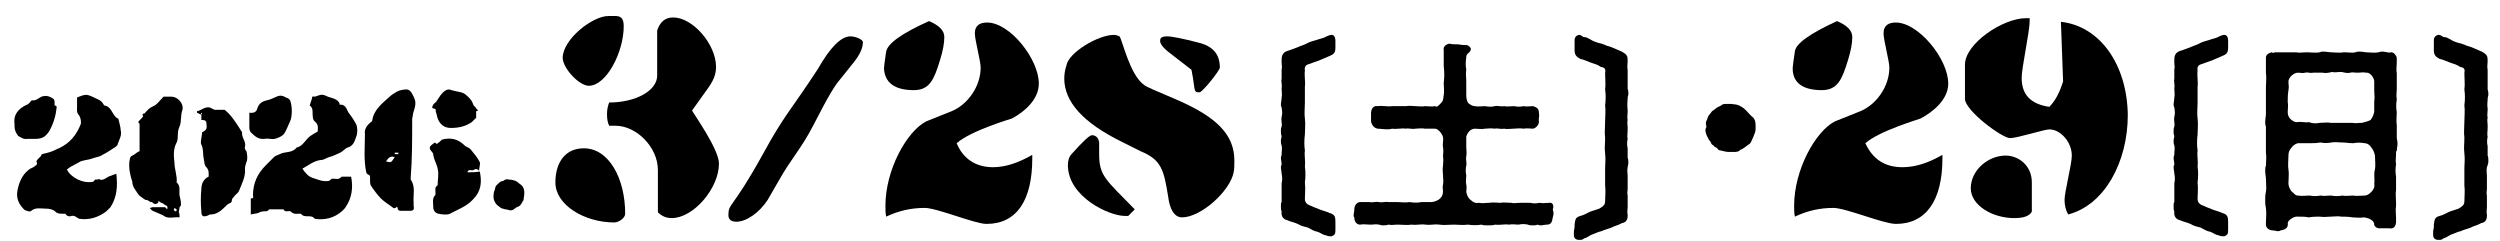 <?xml version="1.0" encoding="utf-8"?>
<!-- Generator: Adobe Illustrator 27.9.5, SVG Export Plug-In . SVG Version: 9.03 Build 54986)  -->
<svg version="1.1" id="レイヤー_1" xmlns="http://www.w3.org/2000/svg" xmlns:xlink="http://www.w3.org/1999/xlink" x="0px"
	 y="0px" viewBox="0 0 343.9 33.2" style="enable-background:new 0 0 343.9 33.2;" xml:space="preserve">
<g>
	<path d="M80.3,20.4c-2.5,0-3.9,1.9-3.9,4.7c0,3.1,4,5.5,8.1,5.5c0.6,0,1.5-0.6,1.5-1.2C86,24.6,83.8,20.4,80.3,20.4z"/>
	<path d="M97.2,12.4c0.9-1.2,1.3-2.1,1.3-3.2c0-3.1-3.2-6.8-5.9-6.8c-1.1,0-1.8,0.6-2.2,1.8v6.2c0,2.1-3,3.7-6.6,3.7
		c-0.2,0.5-0.3,1-0.3,1.6c0,0.7,0.1,1.2,0.3,1.6c0.3,0,0.6,0,0.9,0c2.8,0,5.8,2.9,5.8,6.1v5.8c0.5,0.5,1.1,0.8,1.9,0.8
		c3,0,6.5-4.1,6.5-7.5c0-2-3.6-7-3.7-7.3L97.2,12.4z"/>
	<path d="M81,11.8c2.4,0,4.8-4.6,4.8-8.2c0-1.2-0.5-1.4-1.2-1.4h-0.9c-2.2,0-6.3,3.2-6.3,5.8C77.5,9.5,79.7,11.8,81,11.8z"/>
	<path d="M117,5c-1.3,0-2.8,1.5-4.5,4.5c-3.8,5.8-4.6,6.3-7.5,11.6c-4.3,7.8-4.8,6.8-4.8,8.5c0,0.6,0.4,0.9,1.1,0.9
		c1.4,0,3.2-1.3,4.3-3l1.5-2.6c1.8-3.2,3.1-4.4,4.8-7.7c2.2-4.3,3-5.5,3.6-6.2l1.6-2c1.1-1.3,1.6-2.3,1.6-3.2
		C118.7,5.4,117.6,5,117,5z"/>
	<path d="M142.9,11.5c0-3.4-4-8.4-7.1-8.4c-0.9,0-1.7,0.3-1.7,1.5c0,0.9,0.8,3.8,0.8,4.7c0,2.6-1.8,5.1-4,6l-3.5,1.4
		c-2.7,1.4-5.6,6.7-5.6,11.6c0,0.5,0,1,0.1,1.5c1.7-0.8,3.4-1.2,5.3-1.2c1.7,0,6.9,2.2,8.5,2.2c4.2,0,6.3-3.3,6.3-9v-0.5
		c-1.9,1.1-3.7,1.7-5.4,1.7c-2.3,0-4.1-1.1-5-3.3c1.9-1.7,7.3-3.3,7.6-3.4C140.9,15.4,142.9,13.7,142.9,11.5z"/>
	<path d="M125.7,12.4c2.2,0,2.8-1.5,3.6-4.1c0.4-1.3,0.6-2.3,0.6-3.2c0-0.9-0.7-1.6-2.1-2.2c-3.8,1.7-5.7,3.1-5.9,4.2
		c-0.2,1.3-0.3,2.1-0.3,2.3C121.7,11.4,123.1,12.4,125.7,12.4z"/>
	<path d="M160.8,7.2l3.1,2.4l0.2,1.1c0.3,1.8,0.1,2,0.9,2c0.4,0,2.8-3,2.8-3.4c0-1.8-0.9-2.9-2.8-3.4c-2.3-0.6-3.8-0.9-4.5-0.9
		c-0.6,0-0.9,0.2-0.9,0.5C159.5,5.9,159.9,6.5,160.8,7.2z"/>
	<path d="M161.6,13.6c-2.6-1.1-4-1.7-4.2-1.9c-2-1.4-3-6.2-3.4-6.7c-0.2-0.1-0.5-0.2-0.8-0.2c-2.1,0-6.2,2.4-6.5,4.2
		c-0.2,0.6-0.3,1.2-0.3,1.8c0,3.2,2.6,6.1,7.9,8.7l2.6,1.3c2.9,1.2,3.2,2.6,3.8,6.3c0.2,1.6,0.8,2.8,1.9,2.8c2.6,0,6.6-3.6,7.1-6.2
		c0.1-0.5,0.1-1,0.1-1.6C169.8,18.6,167.5,16.1,161.6,13.6z"/>
	<path d="M151.2,21.2v-1.6c-0.1-0.7-0.5-1-1-1c-0.3,0-1.2,0.8-2.8,2.6c-0.3,0.3-0.5,0.8-0.5,1.5c0,4.4,5.7,7,7.8,7
		c0.2,0,0.3,0,0.5,0l0.9-0.9C152.1,24.7,151.2,24.2,151.2,21.2z"/>
	<path d="M183.7,5.6C183.7,5.6,183.7,5.6,183.7,5.6c0-0.5-0.2-0.8-0.5-0.8c0,0-0.1,0-0.1,0c-0.1,0-0.4,0.1-0.6,0.2
		c-0.5,0.3-0.9,0.3-1.4,0.5c-0.3,0.1-0.8,0.2-1.2,0.4c-0.5,0.3-1,0.4-1.4,0.6c-0.6,0.2-1,0.4-1.4,0.5c-0.6,0.2-0.8,0.6-0.8,1.2
		c0,0.1,0,0.2,0,0.4c0,0.4,0.1,0.7,0,0.9c0,0.5,0,0.8,0,1.3c-0.1,0.5,0.1,0.9,0,1.3c0,0.6,0.1,0.9,0,1.3c0,0.4-0.1,0.7-0.1,1
		c0,0.1,0,0.2,0.1,0.4c0.1,0.6,0.1,0.8,0,1.3c-0.1,0.5,0.1,0.9,0,1.3c-0.1,0.2-0.1,0.5-0.1,0.7c0,0.2,0,0.4,0.1,0.6
		c0,0.2-0.1,0.4-0.1,0.6c0,0.3,0,0.5,0.1,0.7c0.1,0.4,0,0.8,0,1.1c0,0.1,0,0.1,0,0.2c0,0.1-0.1,0.2-0.1,0.4c0,0.3,0.1,0.6,0.1,0.9
		c0,0.1-0.1,0.2-0.1,0.4c0,0.3,0.1,0.6,0.1,0.9c0.1,0.4,0.1,1,0,1.3c0,0.5,0,1,0,1.3c0,0.4,0,0.8,0,1.3c-0.1,0.1-0.1,0.3-0.1,0.5
		c0,0.3,0,0.6,0.1,0.8c-0.1,0.7,0.3,1.1,0.8,1.2c0.4,0.2,1,0.3,1.4,0.5c0.5,0.3,1,0.4,1.4,0.5c0.4,0.2,0.8,0.5,1.4,0.6
		c0.5,0.2,0.6,0.4,1.2,0.5c0.1,0.1,0.4,0.1,0.5,0.1c0.1,0,0.1,0,0.2,0c0.4-0.2,0.5-0.3,0.5-0.8c0-0.2,0-0.3,0-0.4c0-0.3,0-0.5,0-0.8
		c0-0.7-0.1-1-0.8-1.2c-0.4-0.2-0.9-0.3-1.4-0.5c-0.4-0.2-0.6-0.2-1.2-0.5c-0.6-0.2-0.8-0.5-0.8-1c0-0.7,0.1-1.3,0-2.2
		c0.1-0.7,0.1-1.5,0-2.2c0.1-0.8-0.1-1.4,0-2.2c-0.1-0.7-0.1-1.4,0-2.2c0-0.6,0.1-1.5,0-2.2c-0.1-0.6,0-1.5,0-2.2c0-0.8,0-1.3,0-2.2
		c0.1-0.6-0.1-1.4,0-2.2c-0.1-0.6,0.2-0.8,0.6-0.9c0.6-0.2,0.8-0.3,1.4-0.5c0.4-0.2,1-0.4,1.4-0.6c0.5-0.2,0.8-0.4,0.8-1.1V6.9
		c0-0.1,0-0.2,0-0.3c0-0.2,0-0.4,0-0.7V5.6z"/>
	<path d="M213.1,27.9c-0.4,0-0.8,0.1-1.3,0c-0.5,0.1-0.9,0.1-1.3,0c-0.5,0-0.8,0-1.3,0c-0.6,0-0.9,0.1-1.3,0c-0.6,0-1.2-0.1-1.5,0
		c-0.4,0-1-0.1-1.6,0c-0.5,0-0.7,0.1-1.4,0c-0.4,0.1-0.8-0.1-1.1-0.4c-0.4-0.3-0.5-0.7-0.6-1.1c0-0.3,0.1-0.6,0-1
		c-0.1-0.4,0-0.9,0-1.3c-0.1-0.4-0.1-0.9,0-1.3c0.1-0.4-0.1-0.8,0-1.3c0.1-0.5,0-0.8,0-1.3c0-0.4,0-1,0-1.4c0.1-0.4,0.5-1.1,1.2-1.1
		c0.3,0,0.9,0.1,1.4,0c0.4,0,0.8-0.1,1.3,0c0.4-0.1,0.8,0.1,1.3,0c0.3,0.1,1,0,1.3,0c0.4,0,0.9-0.1,1.4,0c0.3-0.1,0.9,0,1.3,0
		c0.4-0.1,0.8-0.5,0.8-1c-0.1-0.3,0.1-0.7,0-1.1c0-0.6-0.2-0.8-0.8-1c-0.4,0-1,0.1-1.3,0c-0.5,0.1-0.9,0.1-1.3,0c-0.4,0-1,0.1-1.4,0
		c-0.4,0.1-0.8-0.1-1.3,0c-0.3,0.1-0.9,0.1-1.3,0c-0.5,0-1,0.1-1.4,0c-0.3,0-0.5-0.1-0.9-0.4c-0.2-0.2-0.3-0.7-0.3-1.1
		c0-0.7,0-1.3,0-1.8c0-0.7-0.1-1.2,0-1.7c-0.1-0.5-0.1-1.1,0-1.7c0-0.2,0-0.4,0.4-0.7c0.1-0.1,0.3-0.3,0.2-0.6
		c-0.1-0.1-0.2-0.3-0.5-0.4c-0.5,0-0.7,0-1.2-0.1c-0.5,0-0.9,0-1.2-0.1c-0.6,0.1-0.9,0.5-0.8,0.9c0,0.8,0,1.6,0,2.2
		c0.1,0.9,0.1,1.4,0,2.3c0,0.5,0.1,1.3,0,1.7c-0.1,0.5,0,0.7-0.4,1.1c-0.3,0.3-0.5,0.6-0.8,0.4c-0.5,0.1-0.9,0-1.4,0
		c-0.4,0.1-0.8,0-1.3,0c-0.4,0-0.8-0.1-1.3,0c-0.7,0-1.2,0-1.9,0c-0.7,0.1-1.2-0.1-2,0c-0.6-0.1-0.9,0.4-0.9,1v1.1
		c0.1,0.5,0.4,0.9,0.9,1c0.5,0,1.4,0.2,2,0c0.6,0.1,1.3-0.1,1.9,0c0.3-0.1,0.8,0.1,1.3,0c0.4,0,0.9-0.1,1.3,0c0.5,0,0.9,0,1.4,0
		c0.5,0,1.1,0.9,1.1,1.2c0.1,0.4-0.1,0.9,0,1.3c0.1,0.6,0,0.9,0,1.3c0.1,0.5,0,0.9,0,1.3c-0.1,0.5,0,1,0,1.3c0,0.5,0.1,0.8,0,1.3
		c-0.1,0.4,0,0.6,0,0.9c0,0.4-0.1,0.7-0.4,1c-0.3,0.3-0.9,0.5-1.2,0.5c-0.4,0-0.8,0-1.4,0c-0.5,0.1-0.9,0.1-1.6,0
		c-0.6,0.1-1.1,0-1.6,0c-0.5,0-0.9,0-1.3,0c-0.4-0.1-0.8,0.1-1.3,0c-0.5-0.1-0.9,0.1-1.3,0c-0.6,0-0.9,0-1.3,0c-0.4,0-0.8,0.4-0.8,1
		c0,0.3-0.1,0.6-0.1,0.8c0,0.1,0,0.2,0.1,0.3c0,0.7,0.4,1,0.8,1c0.4-0.1,1,0,1.3,0c0.1,0,0.2,0,0.3,0c0.3,0,0.5-0.1,1,0
		c0.1,0,0.3,0.1,0.5,0.1c0.3,0,0.5,0,0.8-0.1c0.5,0.1,0.7,0,1.3,0c0.7,0,1.2,0.1,1.9,0c0.7,0.1,1.2-0.1,1.9,0c0.7,0.1,1.2-0.1,1.9,0
		c0.6,0.1,1.3,0,2,0c0.6,0,1.3,0.1,1.9,0c0.7,0.1,1.3,0.1,1.9,0c0.2,0.1,0.5,0.1,0.8,0.1c0.4,0,0.8,0,1.1-0.1c0.6,0.1,1.2-0.1,1.9,0
		c0.4-0.1,0.8,0,1.3,0c0.4-0.1,0.8-0.1,1.3,0c0.1,0.1,0.4,0.1,0.7,0.1c0.2,0,0.4,0,0.6-0.1c0.2,0.1,0.4,0.1,0.5,0.1
		c0.2,0,0.5-0.1,0.8-0.1c0.6,0,0.7-0.4,0.8-1c0-0.1,0.1-0.3,0.1-0.4c0-0.2,0-0.4-0.1-0.7C213.8,28.3,213.6,27.8,213.1,27.9z"/>
	<path d="M223.9,13.5c0-0.2,0.1-0.4,0.1-0.6c0-0.2,0-0.4-0.1-0.7c0-0.4,0-0.8,0-1.3c0-0.4,0-0.7,0-1.1V9.6c-0.1-0.5,0-0.7,0-1.3
		c0-0.6-0.1-0.8-0.8-1.2c-0.5-0.2-0.9-0.4-1.4-0.6c-0.4-0.1-0.9-0.3-1.4-0.5c-0.5-0.1-1.1-0.3-1.4-0.5c-0.4-0.2-0.6-0.4-1-0.4
		c-0.2,0-0.4-0.3-0.6-0.3c0,0-0.1,0-0.1,0c-0.5,0.1-0.6,0.5-0.6,0.7v0.1c0,0.1,0,0.4,0,0.6c0,0.2,0,0.4,0,0.7c0,0.6,0.2,0.9,0.8,1.2
		c0.5,0.1,1.1,0.4,1.4,0.5c0.6,0.2,1,0.3,1.4,0.6c0.6,0.1,0.7,0.3,0.6,0.9c0,0.7,0.1,1.6,0,2.2c0.1,0.7,0.1,1.4,0,2.2
		c0.1,0.6,0,1.5,0,2.2c0,0.8-0.1,1.6,0,2.2c0,0.9-0.1,1.4,0,2.2c0.1,0.9,0,1.4,0,2.2c0,0.6,0,1.6,0,2.2c0.1,0.8,0,1.5,0,2.2
		c0,0.5-0.3,0.7-0.8,1l-1.2,0.4c-0.5,0.2-0.9,0.5-1.4,0.6c-0.7,0.2-0.7,0.5-0.8,1.2c0,0.1,0,0.2,0,0.3c0,0.2-0.1,0.5-0.1,0.7v0.1
		c0,0.1,0,0.1,0,0.2c0,0.3,0,0.7,0.6,0.8h0.2c0.2,0,0.4,0,0.6-0.2c0.4-0.1,0.6-0.3,1-0.5c0.6-0.2,0.9-0.4,1.4-0.5
		c0.4-0.2,0.9-0.3,1.4-0.5c0.3-0.2,0.9-0.3,1.4-0.6c0.6-0.1,0.8-0.5,0.8-1v-0.2c-0.1-0.4,0-0.6,0-1c0-0.1,0-0.2,0-0.3
		c0-0.3,0-0.7,0-1v-0.3c-0.1-0.3,0-0.6,0-1c0-0.1,0-0.2,0-0.3c0-0.2,0-0.6,0-1c0-0.1,0-0.2,0-0.3v-0.1c0-0.4-0.1-0.7,0-1.2
		c0-0.1,0.1-0.4,0.1-0.6s0-0.5-0.1-0.7c0-0.3,0-0.6,0-0.9c0-0.1,0-0.3,0-0.4c-0.1-0.4-0.1-0.8,0-1.3c-0.1-0.3,0-0.7,0-1.3
		c0-0.1,0-0.2,0-0.3c0-0.3-0.1-0.7,0-1c-0.1-0.3,0-0.7,0-1.1c0-0.1,0-0.1,0-0.2C223.8,14.4,223.9,13.9,223.9,13.5L223.9,13.5z"/>
	<path d="M240.2,15.2c-0.4-0.4-0.6-0.5-1-0.7c-0.5-0.2-0.5-0.1-1-0.2c0,0-0.1,0-0.1,0c-0.1,0-0.4,0-0.6,0h-0.2
		c-0.3,0-0.4,0.1-0.7,0.3c-0.5,0.2-0.4,0.2-0.8,0.5c-0.5,0.3-0.3,0.3-0.6,0.6c-0.3,0.3-0.3,0.6-0.4,0.8c-0.3,0.5,0,0.7-0.1,1.1
		c-0.1,0.1-0.1,0.2-0.1,0.3c0,0.3,0.1,0.5,0.2,0.8c0.2,0.3,0.2,0.5,0.5,0.8c0.1,0.1,0,0.3,0.4,0.5c0.1,0.1,0.1,0.2,0.4,0.3
		c0.2,0.1,0.2,0.4,0.6,0.4c0.5,0.1,0.7,0.2,1.1,0.2c0.1,0,0.2,0,0.3,0h0.4c0.3,0,0.7,0,0.9-0.3c0.4-0.1,0.8-0.5,1.1-0.7
		c0.4-0.2,0.4-0.5,0.7-1.1c0.2-0.5,0.3-0.7,0.3-1.1v-0.2c0-0.6,0-0.9-0.3-1.3C240.7,15.8,240.5,15.5,240.2,15.2z"/>
	<path d="M268,11.5c0-3.4-4.1-8.4-7.2-8.4c-0.9,0-1.7,0.3-1.7,1.5c0,0.9,0.8,3.8,0.8,4.7c0,2.6-1.8,5.1-4,6l-3.5,1.4
		c-2.7,1.4-5.6,6.7-5.6,11.6c0,0.5,0,1,0.1,1.5c1.7-0.8,3.4-1.2,5.3-1.2c1.7,0,6.9,2.2,8.6,2.2c4.2,0,6.4-3.3,6.4-9v-0.5
		c-1.9,1.1-3.7,1.7-5.5,1.7c-2.4,0-4.1-1.1-5.1-3.3c1.9-1.7,7.4-3.3,7.6-3.4C265.9,15.4,268,13.7,268,11.5z"/>
	<path d="M250.6,12.4c2.2,0,2.8-1.5,3.6-4.1c0.4-1.3,0.6-2.3,0.6-3.2c0-0.9-0.7-1.6-2.1-2.2C249,4.6,247,6,246.9,7.1
		c-0.2,1.3-0.3,2.1-0.3,2.3C246.6,11.4,248,12.4,250.6,12.4z"/>
	<path d="M283.5,3l0.3,8.2c-0.5,1.6-1.1,2.7-1.9,3.5c-2.6-0.4-3.8-1.7-3.8-4c0-1.4,1.1-6.3,1.1-7.8V2.5c-0.2,0-0.3,0-0.5,0
		c-3.2,0-8.4,3.5-8.4,6.4v4.7c0,1.6,5.1,5.4,6.2,5.4c1,0,4.7-1.2,5.4-1.2c1.6,0,3.1,1.8,3.1,3.6c0,1.2-1,5-1,6.1
		c0,0.8,0.2,1.5,0.5,2c5-1.3,8.2-7.2,8.2-13.7C292.6,8.9,288.9,3.6,283.5,3z"/>
	<path d="M275.9,21.4c-2.4,0-4.8,2-4.8,4.5c0,2.3,2.9,4.1,6,4.1c1.3,0,2.1-0.3,2.4-0.9v-4C279.5,22.7,277.6,21.4,275.9,21.4z"/>
	<path d="M306.5,5.6C306.5,5.6,306.5,5.6,306.5,5.6c0-0.5-0.2-0.8-0.5-0.8c0,0-0.1,0-0.1,0c-0.1,0-0.4,0.1-0.6,0.2
		c-0.5,0.3-0.9,0.3-1.4,0.5c-0.3,0.1-0.8,0.2-1.2,0.4c-0.5,0.3-1,0.4-1.4,0.6c-0.6,0.2-1,0.4-1.4,0.5c-0.6,0.2-0.8,0.6-0.8,1.2
		c0,0.1,0,0.2,0,0.4c0,0.4,0.1,0.7,0,0.9c0,0.5,0,0.8,0,1.3c-0.1,0.5,0.1,0.9,0,1.3c0,0.6,0.1,0.9,0,1.3c0,0.4-0.1,0.7-0.1,1
		c0,0.1,0,0.2,0.1,0.4c0.1,0.6,0.1,0.8,0,1.3c-0.1,0.5,0.1,0.9,0,1.3c-0.1,0.2-0.1,0.5-0.1,0.7c0,0.2,0,0.4,0.1,0.6
		c0,0.2-0.1,0.4-0.1,0.6c0,0.3,0,0.5,0.1,0.7c0.1,0.4,0,0.8,0,1.1c0,0.1,0,0.1,0,0.2c0,0.1-0.1,0.2-0.1,0.4c0,0.3,0.1,0.6,0.1,0.9
		c0,0.1-0.1,0.2-0.1,0.4c0,0.3,0.1,0.6,0.1,0.9c0.1,0.4,0.1,1,0,1.3c0,0.5,0,1,0,1.3c0,0.4,0,0.8,0,1.3c-0.1,0.1-0.1,0.3-0.1,0.5
		c0,0.3,0,0.6,0.1,0.8c-0.1,0.7,0.3,1.1,0.8,1.2c0.4,0.2,1,0.3,1.4,0.5c0.5,0.3,1,0.4,1.4,0.5c0.4,0.2,0.8,0.5,1.4,0.6
		c0.5,0.2,0.6,0.4,1.2,0.5c0.1,0.1,0.4,0.1,0.5,0.1c0.1,0,0.1,0,0.2,0c0.4-0.2,0.5-0.3,0.5-0.8c0-0.2,0-0.3,0-0.4c0-0.3,0-0.5,0-0.8
		c0-0.7-0.1-1-0.8-1.2c-0.4-0.2-0.9-0.3-1.4-0.5c-0.4-0.2-0.6-0.2-1.2-0.5c-0.6-0.2-0.8-0.5-0.8-1c0-0.7,0.1-1.3,0-2.2
		c0.1-0.7,0.1-1.5,0-2.2c0.1-0.8-0.1-1.4,0-2.2c-0.1-0.7-0.1-1.4,0-2.2c0-0.6,0.1-1.5,0-2.2c-0.1-0.6,0-1.5,0-2.2c0-0.8,0-1.3,0-2.2
		c0.1-0.6-0.1-1.4,0-2.2c-0.1-0.6,0.2-0.8,0.6-0.9c0.6-0.2,0.8-0.3,1.4-0.5c0.4-0.2,1-0.4,1.4-0.6c0.5-0.2,0.8-0.4,0.8-1.1V6.9
		c0-0.1,0-0.2,0-0.3c0-0.2,0-0.4,0-0.7V5.6z"/>
	<path d="M329.7,20.8c0-0.4,0.1-0.7,0.1-1c0-0.2,0-0.4-0.1-0.8c0-0.4,0-1.2,0-1.8c-0.1-0.6,0-1.3,0-1.8c-0.1-0.4-0.1-1.2,0-1.7
		c-0.1-0.6,0-1,0-1.4c0-0.1,0-0.2,0-0.3c0-0.3,0-0.6,0-0.8c0-0.4,0-0.7,0-1.1c-0.1-0.5,0-1,0-1.7V8c0-0.3-0.4-0.8-0.7-0.8h-0.1
		c-0.2,0-0.2,0.1-0.4,0c-0.2,0-0.5-0.1-0.8-0.1c-0.1,0-0.3,0-0.5,0.1c-0.7,0.1-1.2,0-1.6,0c-0.3,0-0.6-0.1-1-0.1
		c-0.2,0-0.4,0-0.6,0.1c-0.4,0.1-0.9,0-1.3,0c-0.1,0-0.2,0-0.3,0c-0.6,0.1-1.2,0-1.6,0c-0.4,0-0.8-0.1-1.2-0.1c-0.2,0-0.3,0-0.5,0.1
		c-0.6,0.1-1.1,0-1.6,0c-0.1,0-0.3,0-0.4,0c-0.4,0-0.8,0.1-1.2,0c-0.4,0-1,0-1.6,0H314c-0.3,0-0.6,0-1.1,0c-0.2,0.1-0.2,0.1-0.4,0
		c-0.5,0.1-0.8,0.4-0.8,0.7V8c0,0.5,0,1,0,1.5c0,0.2,0,0.4,0,0.5c0.1,0.7,0,1.4,0,2c0,0.4,0,0.7,0,1c0,0.2,0,0.5,0,0.8v1.8
		c0,0.4-0.1,0.8-0.1,1.2c0,0.2,0,0.4,0.1,0.6c0,0.8,0,1.4,0,1.8c0,0.2,0,0.4,0,0.6c0,0.4,0,0.8,0,1.2c0.1,0.5,0,1.3,0,1.8
		c-0.1,0.2-0.1,0.5-0.1,0.7c0,0.4,0.1,0.8,0.1,1.1c0,0.7,0.1,1.3,0,1.8c-0.1,0.4-0.1,0.7-0.1,1.1c0,0.4,0,0.7,0.1,1.1
		c0.1,0.8,0,1.4,0,2v0.3c0,0.5,0.5,0.8,1,0.8c0.3,0,0.4,0.1,0.6,0.1c0.1,0,0.3,0,0.4-0.1c0.7-0.1,1.1-0.4,1-1c0-0.4,0.9-1,1.4-0.9
		c0.6,0,1,0,1.5,0.1c0.5-0.1,1.1-0.1,1.5-0.1c0.6,0.1,1,0,1.5,0c0.5,0,1-0.1,1.5,0c0.5,0,0.9,0,1.5,0.1c0.4,0,1,0.1,1.6,0
		c0.7,0.1,1.3,0.4,1.4,0.9c-0.1,0.2,0.3,0.7,0.9,0.6c0.5,0,0.6,0,1.1,0c0.6,0.1,0.9-0.1,1-0.8c0-0.2,0-0.5,0-0.7c0-0.5-0.1-1,0-1.6
		c0-0.1,0-0.3,0-0.4c0-0.6-0.1-1.2,0-1.8v-0.4c0-0.5,0-0.9,0-1.4c-0.1-0.6-0.1-1.1,0-1.7c-0.1-0.5,0-0.9,0-1.5V20.8z M314.8,12.4
		c0.1-0.5,0-0.6,0-1.2c0-0.5,0.7-1.2,1.3-1.2c0.4,0,0.6,0.1,1,0c0.4-0.1,0.6,0.1,1.1,0h1.3c0.4,0.1,0.9,0,1.3-0.1
		c0.4,0.1,0.6,0,1.3,0c0.5,0.1,0.8,0.2,1.2,0.1c0.3-0.1,0.5,0,1,0c0.5,0,0.7-0.1,1.2,0c0.5-0.1,1.1,0.7,1.1,1.2c0,0.6,0,0.8,0,1.2
		c0,0.6,0.1,1,0,1.5c0,0.5,0,1,0,1.5c-0.1,0.4-0.2,0.7-0.5,1.1c-0.3,0.2-0.9,0.3-1.2,0.4c-0.6,0-0.9,0.1-1.3,0c-0.6,0-0.9,0-1.5,0
		h-1.5c-0.4-0.1-0.9,0-1.5,0c-0.6,0.1-0.9,0.1-1.5-0.1c-0.5,0.1-1-0.1-1.6,0c-0.4,0-0.5-0.1-0.9-0.4c-0.3-0.3-0.4-0.6-0.4-1
		c0-0.4,0.1-0.9,0-1.4C314.7,13.5,314.7,13,314.8,12.4z M326.6,25.3c0.1,0.4-0.1,0.8-0.4,1.1c-0.3,0.3-0.6,0.5-0.9,0.5
		c-0.6,0-1.2,0.1-1.6,0c-0.4,0-1,0.1-1.5,0c-0.4,0.1-1.1,0.1-1.5,0c-0.6,0-0.9,0.1-1.5,0c-0.5,0.1-0.9,0.1-1.5,0c-0.5,0-1,0.1-1.6,0
		c-0.4,0-0.5-0.3-0.9-0.6c-0.3-0.4-0.4-0.8-0.4-1.1c0-0.7,0.1-1.3,0-1.9c-0.1-0.5,0-1.2,0-1.9c0-0.5,0.1-0.7,0.5-1.2
		c0.2-0.2,0.4-0.4,0.8-0.5c0.5,0,1.2,0,1.6,0c0.5,0,0.9,0,1.5-0.1c0.5,0.1,1,0.1,1.5,0c0.6-0.1,0.9,0,1.5,0c0.5,0,0.9,0.1,1.5,0.1
		c0.6-0.1,1-0.1,1.6,0c0.2,0,0.6,0.1,0.9,0.6c0.2,0.2,0.4,0.6,0.5,1.1c0,0.6,0.1,1.4,0,1.9C326.5,23.9,326.7,24.7,326.6,25.3z"/>
	<path d="M342.3,22.1c0-0.2,0-0.5-0.1-0.7c0-0.3,0-0.6,0-0.9c0-0.1,0-0.3,0-0.4c-0.1-0.4-0.1-0.8,0-1.3c-0.1-0.3,0-0.7,0-1.3
		c0-0.1,0-0.2,0-0.3c0-0.3-0.1-0.7,0-1c-0.1-0.3,0-0.7,0-1.1c0-0.1,0-0.1,0-0.2c-0.1-0.4,0-0.9,0-1.2v-0.1c0-0.2,0.1-0.4,0.1-0.6
		c0-0.2,0-0.4-0.1-0.7c0-0.4,0-0.8,0-1.3c0-0.4,0-0.7,0-1.1V9.6c-0.1-0.5,0-0.7,0-1.3c0-0.6-0.1-0.8-0.8-1.2
		c-0.5-0.2-0.9-0.4-1.4-0.6c-0.4-0.1-0.9-0.3-1.4-0.5c-0.5-0.1-1.1-0.3-1.4-0.5c-0.4-0.2-0.6-0.4-1-0.4c-0.2,0-0.4-0.3-0.7-0.3
		c0,0-0.1,0-0.1,0c-0.5,0.1-0.6,0.5-0.6,0.7v0.1c0,0.1,0,0.4,0,0.6c0,0.2,0,0.4,0,0.7c0,0.6,0.2,0.9,0.8,1.2
		c0.5,0.1,1.1,0.4,1.4,0.5c0.6,0.2,1,0.3,1.4,0.6c0.6,0.1,0.7,0.3,0.6,0.9c0,0.7,0.1,1.6,0,2.2c0.1,0.7,0.1,1.4,0,2.2
		c0.1,0.6,0,1.5,0,2.2c0,0.8-0.1,1.6,0,2.2c0,0.9-0.1,1.4,0,2.2c0.1,0.9,0,1.4,0,2.2c0,0.6,0,1.6,0,2.2c0.1,0.8,0,1.5,0,2.2
		c0,0.5-0.3,0.7-0.8,1l-1.2,0.4c-0.5,0.2-0.9,0.5-1.4,0.6c-0.7,0.2-0.7,0.5-0.8,1.2c0,0.1,0,0.2,0,0.3c0,0.2-0.1,0.5-0.1,0.7v0.1
		c0,0.1,0,0.1,0,0.2c0,0.3,0,0.7,0.6,0.8h0.2c0.2,0,0.4,0,0.6-0.2c0.4-0.1,0.6-0.3,1-0.5c0.6-0.2,0.9-0.4,1.4-0.5
		c0.4-0.2,0.9-0.3,1.4-0.5c0.3-0.2,0.9-0.3,1.4-0.6c0.6-0.1,0.8-0.5,0.8-1v-0.2c-0.1-0.4,0-0.6,0-1c0-0.1,0-0.2,0-0.3
		c0-0.3,0-0.7,0-1v-0.3c-0.1-0.3,0-0.6,0-1c0-0.1,0-0.2,0-0.3c0-0.2,0-0.6,0-1c0-0.1,0-0.2,0-0.3v-0.1c0-0.4-0.1-0.7,0-1.2
		C342.3,22.5,342.3,22.3,342.3,22.1z"/>
	<path d="M56.7,16.4c0-0.2,0.1-0.4,0.1-0.7c0.2-0.8,0.6-1.5,0.1-2.4c-0.2-0.4-0.4-0.9-0.9-1c-0.5,0-1,0.1-1.4,0.3
		c-0.3,0.2-0.7,0.4-1,0.7c-1,0.9-2.2,1.8-2.4,3.3c0,0.1-0.2,0.2-0.3,0.3c-0.5,0.4-0.8,1-0.7,1.5c0,1.8-0.2,3.6,0.2,5.4
		c0.1,0.1,0.1,0.1,0.2,0.2c0.4,0.1,0.3,0.4,0.3,0.6c0,0.3,0,0.7,0.1,0.9c0.4,0.6,0.9,1.3,1.4,1.8c0.5,0.5,1.2,0.9,1.7,1.3
		c0.1,0.1,0.2,0,0.3,0c0.1-0.1,0.2-0.1,0.2-0.2c0,0.1,0.1,0.1,0.1,0.2c0,0.2,0.1,0.4,0.4,0.4c0.4,0,0.9,0,1.3,0
		c0.5,0,0.6-0.2,0.5-0.7c0-0.1,0-0.2,0-0.4c-0.1-1.1,0.3-2.2-0.4-3.2c0-0.1,0-0.2,0-0.3C56.7,21.9,56.7,19.2,56.7,16.4z M53.1,22.2
		c0.3-0.4,0.5-0.8,1.2-0.6C53.8,22.4,53.8,22.4,53.1,22.2z M54.3,21.2c0-0.1,0-0.2,0-0.2c0.2,0,0.3,0,0.5,0c0,0,0,0.1,0,0.2
		C54.6,21.2,54.5,21.2,54.3,21.2z"/>
	<path d="M64.3,23.7c0.1-0.5,0.6-0.2,0.8-0.3c0.3-0.2,0.6-0.2,0.8,0.1c0-0.4,0.2-0.9,0.1-1.2c-0.3-0.6-0.8-1.2-1.3-1.8
		c-0.2-0.2-0.6-0.3-0.8-0.5c-0.9-0.9-1.9-1.1-3.1-0.8c-0.2,0.2-0.4,0.4-0.7,0.6c-0.1-0.1-0.2-0.1-0.3-0.2c-0.8,0.6-0.9,0.7-0.3,1.4
		c0.1,0.1,0.1,0.2,0.1,0.3c0.1,0.7,0.5,1.3,0.6,1.9c0.2,0.7,0,1.5,0,2.3c-0.4,0.2-0.3,0.6-0.3,0.9c0,0.1,0,0.4,0,0.4
		c-0.5,0.5-0.3,1.1-0.3,1.7c0,0.5,0.3,0.8,0.7,0.9c0.5,0.1,1.2,0.2,1.6,0c1.1-0.6,2.3-1,3.2-2c1.1-1.1,1.2-2.4,0.9-3.8
		C65.4,23.7,64.9,23.7,64.3,23.7z"/>
	<path d="M60,15.5c0.1,0.4,0.2,0.9,0.4,1.2c0.3,0.5,0.8,0.9,1.6,0.9c1.1,0,2-0.2,2.9-0.8c0.2-0.2,0.4-0.4,0.6-0.6c0-0.3,0-0.6,0-0.9
		l0,0c0.5-0.1,0.1-0.2,0-0.4c-0.1-0.2-0.3-0.3-0.4-0.5c-0.2-0.7-0.7-1.1-1.2-1.5c-0.5-0.3-1.2-0.3-1.8-0.5c-0.6-0.3-1.1,0.2-1.5,0.7
		c-0.2,0.3-0.4,0.6-0.6,0.9c-0.2,0.2-0.4,0.3-0.5,0.6c-0.2,0.4,0.3,0.3,0.4,0.4C60,15.3,59.9,15.4,60,15.5z"/>
	<path d="M23.6,13.3c-0.4,0-0.9,0-1.1,0c-0.5,0.5-0.9,1.1-1.4,1.3c-0.5,0.2-0.9,0.6-1.2,1c-0.2,0-0.4,0.1-0.2,0.4
		c-0.2,0.3-0.5,0.5-0.7,0.8c0.1,0.1,0.2,0.2,0.2,0.3c0,1.2,0,2.4,0,3.7c-0.3,0.1-0.5,0.3-0.8,0.5c-0.1,0-0.1,0.1-0.2,0.1
		c-0.4,0.2-0.3,0.5-0.4,0.8c-0.1,1,0.1,1.9,0.4,2.8c0,0.7,0.5,1.2,0.8,1.7c0.2,0.3,0.6,0.5,1,0.8c0.1,0,0.1,0,0.2,0
		c0.2,0.1,0.4,0.2,0.5,0.3c0.1,0,0.1,0,0.2,0c0.3,0.3,0.6,0.4,0.9,0c0-0.1,0-0.1,0-0.2c0.1,0.1,0.1,0.1,0.2,0.2
		c0.2,0.1,0.5,0.2,0.7,0.4c0.3,0.1,0.4,0.2,0.3,0.6c-0.1-0.1-0.2-0.2-0.3-0.3c-0.2,0-0.3,0-0.5,0c-0.4,0-0.8,0-1.2,0
		c-0.1,0-0.2,0.1-0.4,0.1c0.1,0.1,0.2,0.3,0.4,0.4c0.5,0.2,0.9,0.4,1.4,0.6c0.7,0.6,1.5,0.2,2.3,0.3c0-0.3,0-0.5-0.1-0.7
		c0-0.2,0.1-0.5,0.1-0.7c0.1-0.1,0.2-0.2,0.2-0.4c0-0.4-0.1-0.8-0.2-1.2c-0.1-0.6,0.2-1.3-0.4-1.8c0.1-0.9-0.3-1.8-0.3-2.7
		c-0.1-0.9-0.2-1.9,0.3-2.8c0.3-0.6,0-1.4,0.4-2.2c0.3-0.7,0.1-1.5,0.4-2.3C25.3,14.2,24.4,13.3,23.6,13.3z M24,28.6
		c0.1,0.1,0.2,0.1,0.3,0.2c0,0.1,0,0.2-0.1,0.3C24.1,29,24,29,23.9,28.9C23.9,28.8,24,28.7,24,28.6z"/>
	<path d="M33.7,20.2c0.2-0.7-0.5-1.3-0.4-2c-0.7-1.1-1.4-2.3-2.4-3.1c-0.2,0-0.4,0-0.5,0c-0.3,0-0.6,0-0.9,0
		c-0.2-0.1-0.4-0.2-0.6-0.3c-0.7-0.2-1.2,0.4-1.8,0.5c0,0.1,0,0.1,0,0.2c0.2,0.1,0.4,0.2,0.6,0.3c0,0.2,0,0.5,0,0.7
		c0.3,0,0.7,0,0.7,0.5c0.1,0.7,0,0.9-0.6,1.2c0,0.6-0.3,1.3-0.1,1.7c0.3,0.6,0.2,1.2,0.3,1.8c0.1,0.4,0.1,1,0.3,1.2
		c0.5,0.5,0.4,0.9,0.4,1.4c-0.7,0.3-1,1-1,1.7c-0.1,1-0.1,2.1,0,3.1c0,0.7,0.3,0.8,1,0.5c0.1-0.1,0.2-0.1,0.3-0.1
		c0.8,0,1.4-0.5,1.9-1c0.2-0.2,0.4-0.4,0.6-0.5c0.3-0.1,0.4-0.2,0.4-0.5c0-0.2,0.3-0.4,0.4-0.6c0.2-0.2,0.5-0.4,0.6-0.7
		c0.4-1,0.9-1.9,0.8-3c0-0.3,0.1-0.6,0.2-0.9c0.2-0.4,0.1-1.1,0-1.5C33.8,20.7,33.6,20.4,33.7,20.2z M27.6,15.8
		c0-0.1,0.1-0.2,0.1-0.3c0,0,0.1,0.1,0.1,0.1C27.8,15.7,27.7,15.7,27.6,15.8z"/>
	<path d="M16.3,16.4c0-0.1-0.1-0.1-0.1-0.1c-0.8-0.4-0.8-1.7-1.9-1.8c0,0,0-0.1-0.1-0.2c-0.3-0.6-1-0.7-1.5-1
		c-0.9-0.4-1-0.3-2.1,0.1c0,0.4,0,0.9,0,1.3c0,0.4-0.1,0.8,0.3,1.2c0.2,0.3,0.3,0.9,0.2,1.2c-0.6,1.5-1.5,2.6-3,3.3
		c-0.3,0.1-0.6,0.3-0.9,0.4c-0.5,0.2-1,0.3-1.4,0.4c-0.1,0-0.1,0.2-0.2,0.3c-0.1,0.1-0.3,0.3-0.4,0.4c-0.1,0.1-0.2,0.3-0.2,0.3
		c0.3,0.5-0.2,0.6-0.4,0.8c-0.2,0.1-0.5,0.2-0.7,0.4c-0.9,0.7-1.3,1.8-1.5,2.8c-0.2,1.1,0.2,1.9,0.9,2.6c0.2,0.2,0.9,0.4,1,0.2
		c0.6-0.5,1.3-0.3,2-0.3c0.5,0,1,0.1,1.3,0.4c0.3,0.3,0.6,0.3,1,0.3c0.1,0,0.4,0,0.4,0c0.2,0.4,0.6,0.4,0.9,0.3
		c0.4-0.1,0.7,0.3,1,0.4c1.4,0.2,2.6-0.2,3.7-1c0.2-0.2,0.4-0.4,0.6-0.6c0.9-1.4,1-2.9,0.8-4.6c-0.3,0.1-0.5,0.2-0.8,0.3
		c-0.5,0.1-0.9,0.7-1.5,0.5c0,0,0-0.1-0.1-0.1c0,0-0.1,0.1-0.1,0.1c-0.1,0-0.2,0-0.4,0c0,0-0.1,0.1-0.1,0.1
		c-0.1,0.1-0.1,0.2-0.2,0.2c-1.4,0.3-3.1-0.6-3.6-1.7c0.2-0.1,0.4-0.3,0.6-0.4c0.4-0.2,0.9-0.5,1.3-0.7c0.5-0.2,1.1-0.2,1.6-0.4
		c0.5-0.2,1-0.2,1.4-0.5c0.6-0.3,1.2-0.7,1.8-1.1c0.1-0.1,0.3-0.2,0.3-0.4c0.2-0.6,0.6-1.2,0.4-1.9C16.6,17.5,16.4,16.9,16.3,16.4z"
		/>
	<path d="M3.8,19.1c0.4,0,0.7,0,1.1,0c0.9,0,1.4-0.3,1.9-1.1c0.6-1.1,0.9-2.2,1-3.3c0-0.1-0.2-0.2-0.3-0.2c0-0.4,0.1-0.8-0.3-1
		c-0.5-0.3-0.9-0.4-1.5-0.2c-0.4,0.2-0.8,0.6-1.3,0.5c-0.1,0-0.2,0.2-0.3,0.3c-0.1,0.1-0.3,0.3-0.4,0.3c-1.1,0.5-1.9,1.3-1.7,2.7
		c0,0.1,0,0.2,0,0.3c0,0.5,0.2,0.9,0.5,1.3C2.9,18.9,3.2,19.2,3.8,19.1z"/>
	<path d="M48.1,15.7c-0.4-0.4-0.4-1.4-1.4-1.3c0,0,0-0.1,0-0.2c-0.3-0.6-1-0.7-1.6-0.9c-0.8-0.4-0.9-0.3-1.8,0
		c-0.3-0.1-0.4,0-0.4,0.3c-0.1,0.3-0.2,0.6-0.3,0.9c0.3,0.2,0.4,0.5,0.4,0.9c0,0.5,0,1.1,0.3,1.3c0.6,0.5,0.4,1,0.4,1.4
		c-0.4,0.2-0.7,0.4-1,0.6c-0.7,0.5-1,1.4-1.9,1.6c-0.6,0.8-1.6,0.5-2.3,0.9c-0.2,0.1-0.6,0.2-0.8,0.4c-0.4,0.4-0.8,0.8-1.1,1.1
		c-1.2,1.2-1.8,2.5-1.8,4.2c0.1,0.3,0,0.4-0.3,0.4c0,0.7,0,1.4,0,2.2c0.4-0.1,0.7-0.1,1-0.2c0.2-0.1,0.4-0.2,0.6-0.2
		c0.3-0.1,0.7,0.1,0.9-0.3c0.7,0,1.3,0,2,0c0.2,0.5,0.8,0.1,1,0.3c0.4,0.4,0.7,0.3,1.1,0.3c0.1,0,0.3,0,0.3,0c0.5,0.7,1.4,0,1.9,0.7
		c1.4,0.2,2.7-0.1,3.8-1.1c0.2-0.2,0.4-0.4,0.5-0.6c0.8-1.2,1-2.6,0.7-4.1c-0.4,0-0.9,0-1.3,0c0,0-0.1,0.1-0.1,0.1
		c-0.4,0.4-0.9,0.1-1.3,0.2c0,0-0.1,0.1-0.1,0.1c-0.1,0.1-0.2,0.2-0.4,0.2c-0.7,0.1-1.4-0.2-2-0.4c-0.7-0.2-1.1-0.7-1.5-1.3
		c0.9-0.5,1.6-1.1,2.6-1.2c0.4,0,0.7-0.3,1.1-0.4c0.5-0.1,1-0.4,1.5-0.6c0.4-0.2,0.7-0.6,1-0.7c0.8-0.2,1-0.9,1.2-1.5
		c0.2-0.5,0.2-1.2,0-1.7C48.9,16.9,48.5,16.2,48.1,15.7z"/>
	<path d="M36.4,19.1c0.5-0.1,1,0.1,1.4,0c0.4-0.1,0.9-0.3,1.2-0.6c0.4-0.5,0.6-1.2,0.9-1.8c0.3-0.6,0.3-1.9,0.1-2.6
		c-0.1-0.5-0.4-0.6-0.7-0.7c-0.3-0.2-0.6-0.3-1-0.2c-0.6,0.2-1,0.5-1.6,0.6c-0.5,0.1-1.1,0.4-1.3,1.1c-0.1,0.5-0.5,0.7-1.1,0.6
		c0,0.8,0,1.5,0,2.1c0,0.2,0.1,0.5,0.2,0.6C35.1,18.8,35.6,19.2,36.4,19.1z"/>
	<path d="M71.5,25.3c-0.4-0.4-0.9-0.6-1.5-0.6c-0.4-0.1-0.5,0-0.8,0.2c-0.3,0-0.5,0.2-0.7,0.4c-0.3,0.2-0.4,0.5-0.4,0.7
		c-0.1,0.2-0.2,0.5-0.2,0.8c-0.1,0.6,0.2,1.2,0.6,1.5c0.2,0.1,0.4,0.4,0.7,0.4c0.1,0.1,0.6,0.1,0.8,0.2c0.3,0.1,0.6,0,0.8-0.2
		s0.4-0.2,0.7-0.4c0.2-0.2,0.3-0.4,0.4-0.6c0.2-0.2,0.1-0.4,0.2-0.8C72.2,26.1,72,25.6,71.5,25.3z"/>
</g>
</svg>
